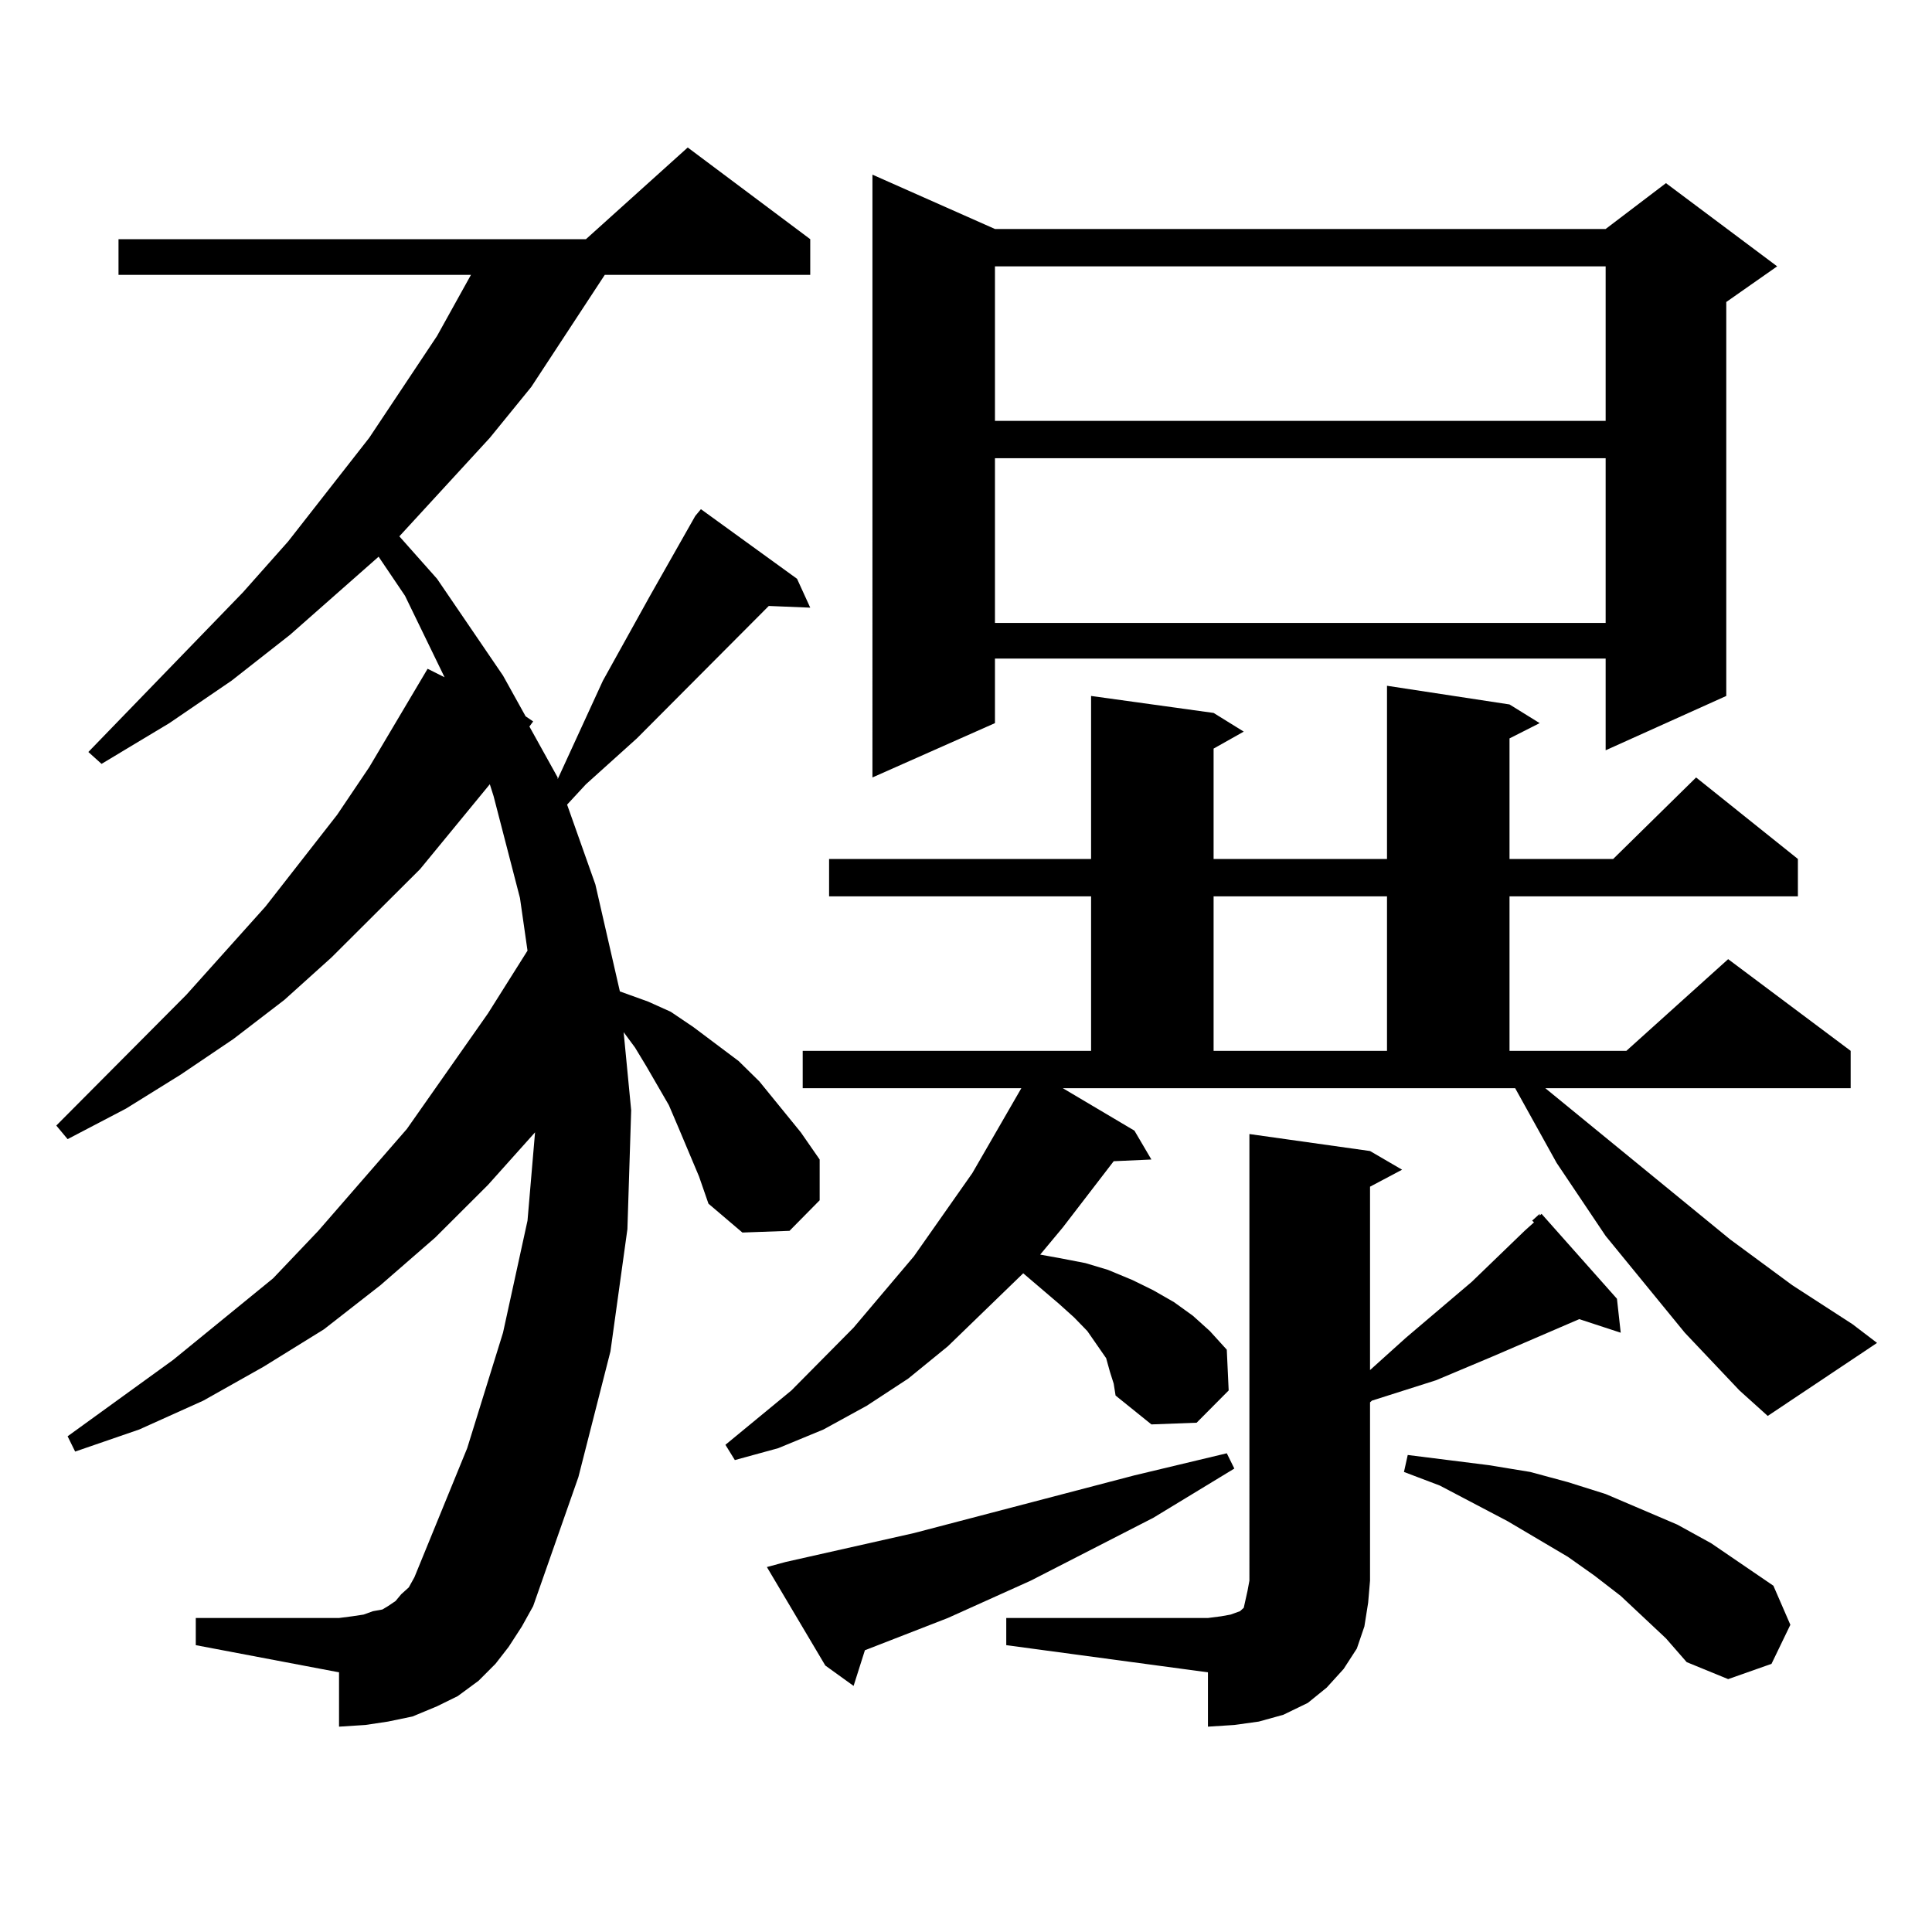 <?xml version="1.0" encoding="utf-8"?>
<!-- Generator: Adobe Illustrator 16.0.0, SVG Export Plug-In . SVG Version: 6.00 Build 0)  -->
<!DOCTYPE svg PUBLIC "-//W3C//DTD SVG 1.1//EN" "http://www.w3.org/Graphics/SVG/1.1/DTD/svg11.dtd">
<svg version="1.1" id="图层_1" xmlns="http://www.w3.org/2000/svg" xmlns:xlink="http://www.w3.org/1999/xlink" x="0px" y="0px"
	 width="1000px" height="1000px" viewBox="0 0 1000 1000" enable-background="new 0 0 1000 1000" xml:space="preserve">
<path d="M361.82,608.953l-10.731-25.488l-4.878-11.426l-11.707-20.215l-5.854-9.668l-5.854-7.91l3.902,40.43l-1.951,61.523
	l-8.78,63.281l-16.585,65.039l-23.414,66.797l-5.854,10.547l-6.829,10.547l-6.829,8.789l-8.78,8.789l-10.731,7.91l-10.731,5.273
	l-12.683,5.273l-12.683,2.637l-11.707,1.758l-13.658,0.879v-28.125l-74.145-14.063v-14.063h74.145l6.829-0.879l5.854-0.879
	l4.878-1.758l4.878-0.879l2.927-1.758l3.902-2.637l2.927-3.516l3.902-3.516l2.927-5.273l27.316-66.797l18.536-59.766l12.683-58.008
	l3.902-45.703l-24.39,27.246l-27.316,27.246l-28.292,24.609l-29.268,22.852l-31.219,19.336l-31.219,17.578l-33.17,14.941
	l-33.17,11.426l-3.902-7.91l54.633-39.551l51.706-42.188l23.414-24.609l45.853-52.734l41.95-59.766l20.487-32.52l-3.902-27.246
	l-13.658-52.734l-1.951-6.152l-36.097,43.945l-45.853,45.703l-24.39,21.973l-26.341,20.215l-27.316,18.457l-28.292,17.578
	l-30.243,15.82l-5.854-7.031l67.315-67.676l40.975-45.703l37.072-47.461l16.585-24.609l30.243-50.977l8.78,4.395l-20.487-42.188
	l-13.658-20.215l-45.853,40.43l-30.243,23.73l-32.194,21.973L52.56,395.379l-6.829-6.152l79.998-82.617l23.414-26.367l41.95-53.613
	l35.121-52.734l14.634-26.367l2.927-5.273H61.34v-18.457h241.945l52.682-47.461l63.413,47.461v18.457H313.041l-38.048,58.008
	l-21.463,26.367l-46.828,50.977l19.512,21.973l34.146,50.098l11.707,21.094l3.902,2.637l-1.951,2.637l14.634,26.367v0.879
	l23.414-50.977l24.39-43.945l23.414-41.309l2.927-3.516l49.755,36.035l6.829,14.941l-21.463-0.879l-68.291,68.555l-26.341,23.73
	l-9.756,10.547l14.634,41.309l12.683,55.371l14.634,5.273l11.707,5.273l11.707,7.91l23.414,17.578l10.731,10.547l21.463,26.367
	l9.756,14.063v21.094l-15.609,15.82l-24.39,0.879l-17.561-14.941L361.82,608.953z M900.344,719.695l-28.292-29.883l-40.975-50.098
	l-25.365-37.793l-21.463-38.672H550.108l37.072,21.973l8.78,14.941l-19.512,0.879l-26.341,34.277l-11.707,14.063l9.756,1.758
	l13.658,2.637l11.707,3.516l12.683,5.273l10.731,5.273l10.731,6.152l9.756,7.031l8.78,7.91l8.78,9.668l0.976,21.094l-16.585,16.699
	l-23.414,0.879l-18.536-14.941l-0.976-6.152l-1.951-6.152l-1.951-7.031l-4.878-7.031l-4.878-7.031l-6.829-7.031l-7.805-7.031
	l-18.536-15.82l-39.023,37.793l-20.487,16.699l-21.463,14.063l-22.438,12.305l-23.414,9.668l-22.438,6.152l-4.878-7.91
	l34.146-28.125l32.194-32.52l31.219-36.914l30.243-43.066l25.365-43.945H415.478v-19.336h149.265v-79.98H429.136v-19.336h135.606
	v-84.375l63.413,8.789l15.609,9.668l-15.609,8.789v57.129h89.754v-89.648l63.413,9.668l15.609,9.668l-15.609,7.91v62.402h53.657
	l42.926-42.188l52.682,42.188v19.336H781.322v79.98h60.486l52.682-47.461l63.413,47.461v19.336H799.858l95.607,78.223l32.194,23.73
	l31.219,20.215l12.683,9.668l-56.584,37.793L900.344,719.695z M406.697,808.465l66.34-14.941l114.144-29.883l47.804-11.426
	l3.902,7.91l-41.95,25.488l-63.413,32.52l-42.926,19.336l-42.926,16.699l-5.854,18.457l-14.634-10.547l-30.243-50.977
	L406.697,808.465z M514.987,118.523h316.09l31.219-23.73l57.56,43.066l-26.341,18.457v203.906l-62.438,28.125v-47.461h-316.09
	v33.398l-63.413,28.125V90.398L514.987,118.523z M514.987,137.859v79.98h316.09v-79.98H514.987z M514.987,237.176v85.254h316.09
	v-85.254H514.987z M793.029,631.805l3.902-3.516v0.879l0.976-0.879l39.023,43.945l1.951,17.578l-21.463-7.031l-44.877,19.336
	l-29.268,12.305l-33.17,10.547l-0.976,0.879v92.285l-0.976,11.426l-1.951,12.305l-3.902,11.426l-6.829,10.547l-8.78,9.668
	l-9.756,7.91l-12.683,6.152l-12.683,3.516l-12.683,1.758l-13.658,0.879v-28.125l-104.388-14.063v-14.063h104.388l6.829-0.879
	l4.878-0.879l4.878-1.758l1.951-1.758l0.976-4.395l0.976-4.395l0.976-5.273V586.98l62.438,8.789l16.585,9.668l-16.585,8.789v94.922
	l18.536-16.699l34.146-29.004l27.316-26.367l4.878-4.395L793.029,631.805z M628.155,463.934v79.98h89.754v-79.98H628.155z
	 M862.296,848.016l-23.414-21.973l-13.658-10.547l-13.658-9.668l-31.219-18.457l-35.121-18.457l-18.536-7.031l1.951-8.789
	l41.95,5.273l21.463,3.516l19.512,5.273l19.512,6.152l18.536,7.91l18.536,7.91l17.561,9.668l32.194,21.973l8.78,20.215
	l-9.756,20.215l-22.438,7.91l-21.463-8.789L862.296,848.016z"/>
</svg>
